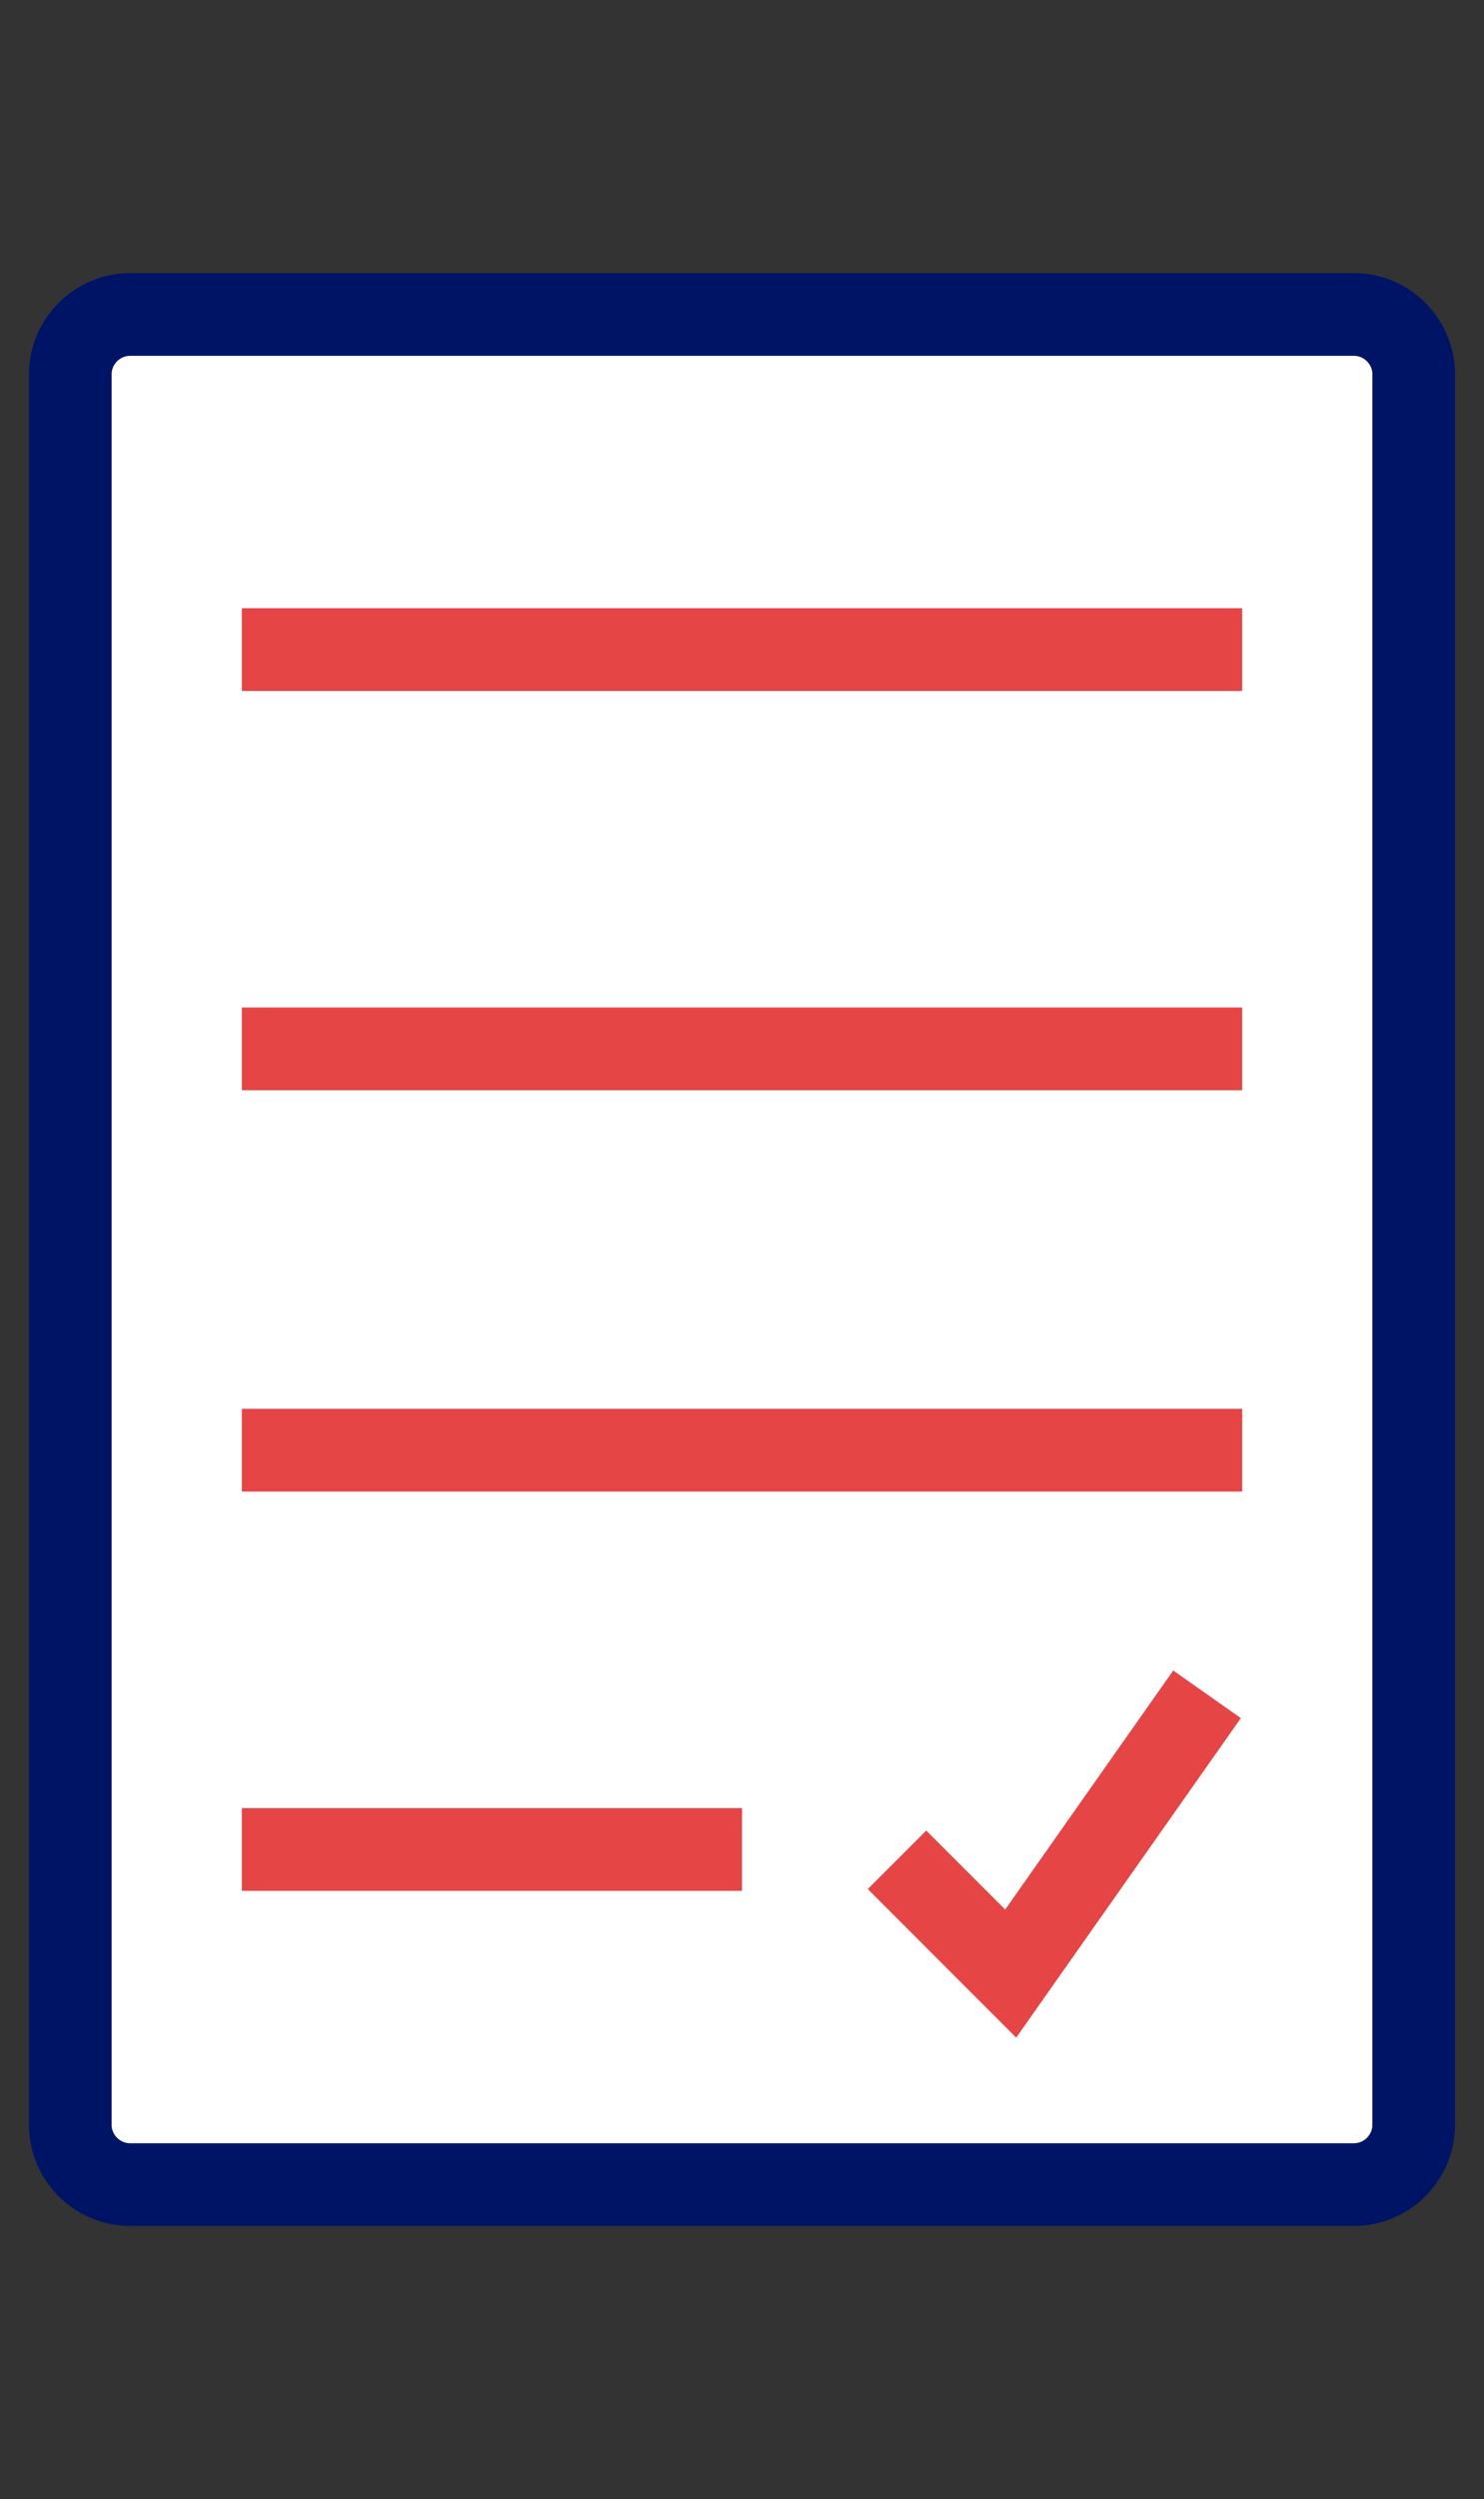 <?xml version="1.0" encoding="utf-8"?>
<!-- Generator: Adobe Illustrator 19.0.0, SVG Export Plug-In . SVG Version: 6.00 Build 0)  -->
<!DOCTYPE svg PUBLIC "-//W3C//DTD SVG 1.1//EN" "http://www.w3.org/Graphics/SVG/1.1/DTD/svg11.dtd">
<svg version="1.1" id="Ebene_1" xmlns="http://www.w3.org/2000/svg" xmlns:xlink="http://www.w3.org/1999/xlink" x="0px" y="0px"
	 width="71.8px" height="120.8px" viewBox="-261 361.1 71.8 120.8" style="enable-background:new -261 361.1 71.8 120.8;"
	 xml:space="preserve">
<rect x="-261" y="361.1" width="71.8" height="120.8" fill="#333333" stroke="none"/>
<style type="text/css">
	.st0{fill:#FFFFFF;stroke:#001466;stroke-width:4;stroke-miterlimit:10;}
	.st1{fill:none;stroke:#E54545;stroke-width:4;stroke-miterlimit:10;}
	.st2{fill:#FFFFFF;stroke:#E54545;stroke-width:4;stroke-miterlimit:10;}
</style>
<path id="XMLID_255_" class="st0" d="M-195.5,466.7h-59.2c-1.6,0-2.9-1.3-2.9-2.9v-84.6c0-1.6,1.3-2.9,2.9-2.9h59.2
	c1.6,0,2.9,1.3,2.9,2.9v84.6C-192.6,465.4-193.9,466.7-195.5,466.7z"/>
<g id="XMLID_250_">
	<line id="XMLID_254_" class="st1" x1="-249.3" y1="392.5" x2="-200.9" y2="392.5"/>
	<line id="XMLID_253_" class="st1" x1="-249.3" y1="411.8" x2="-200.9" y2="411.8"/>
	<line id="XMLID_252_" class="st1" x1="-249.3" y1="431.2" x2="-200.9" y2="431.2"/>
	<line id="XMLID_251_" class="st1" x1="-249.3" y1="450.5" x2="-225.1" y2="450.5"/>
</g>
<polyline id="XMLID_225_" class="st2" points="-202.6,443 -212.1,456.5 -217.6,451 "/>
</svg>
